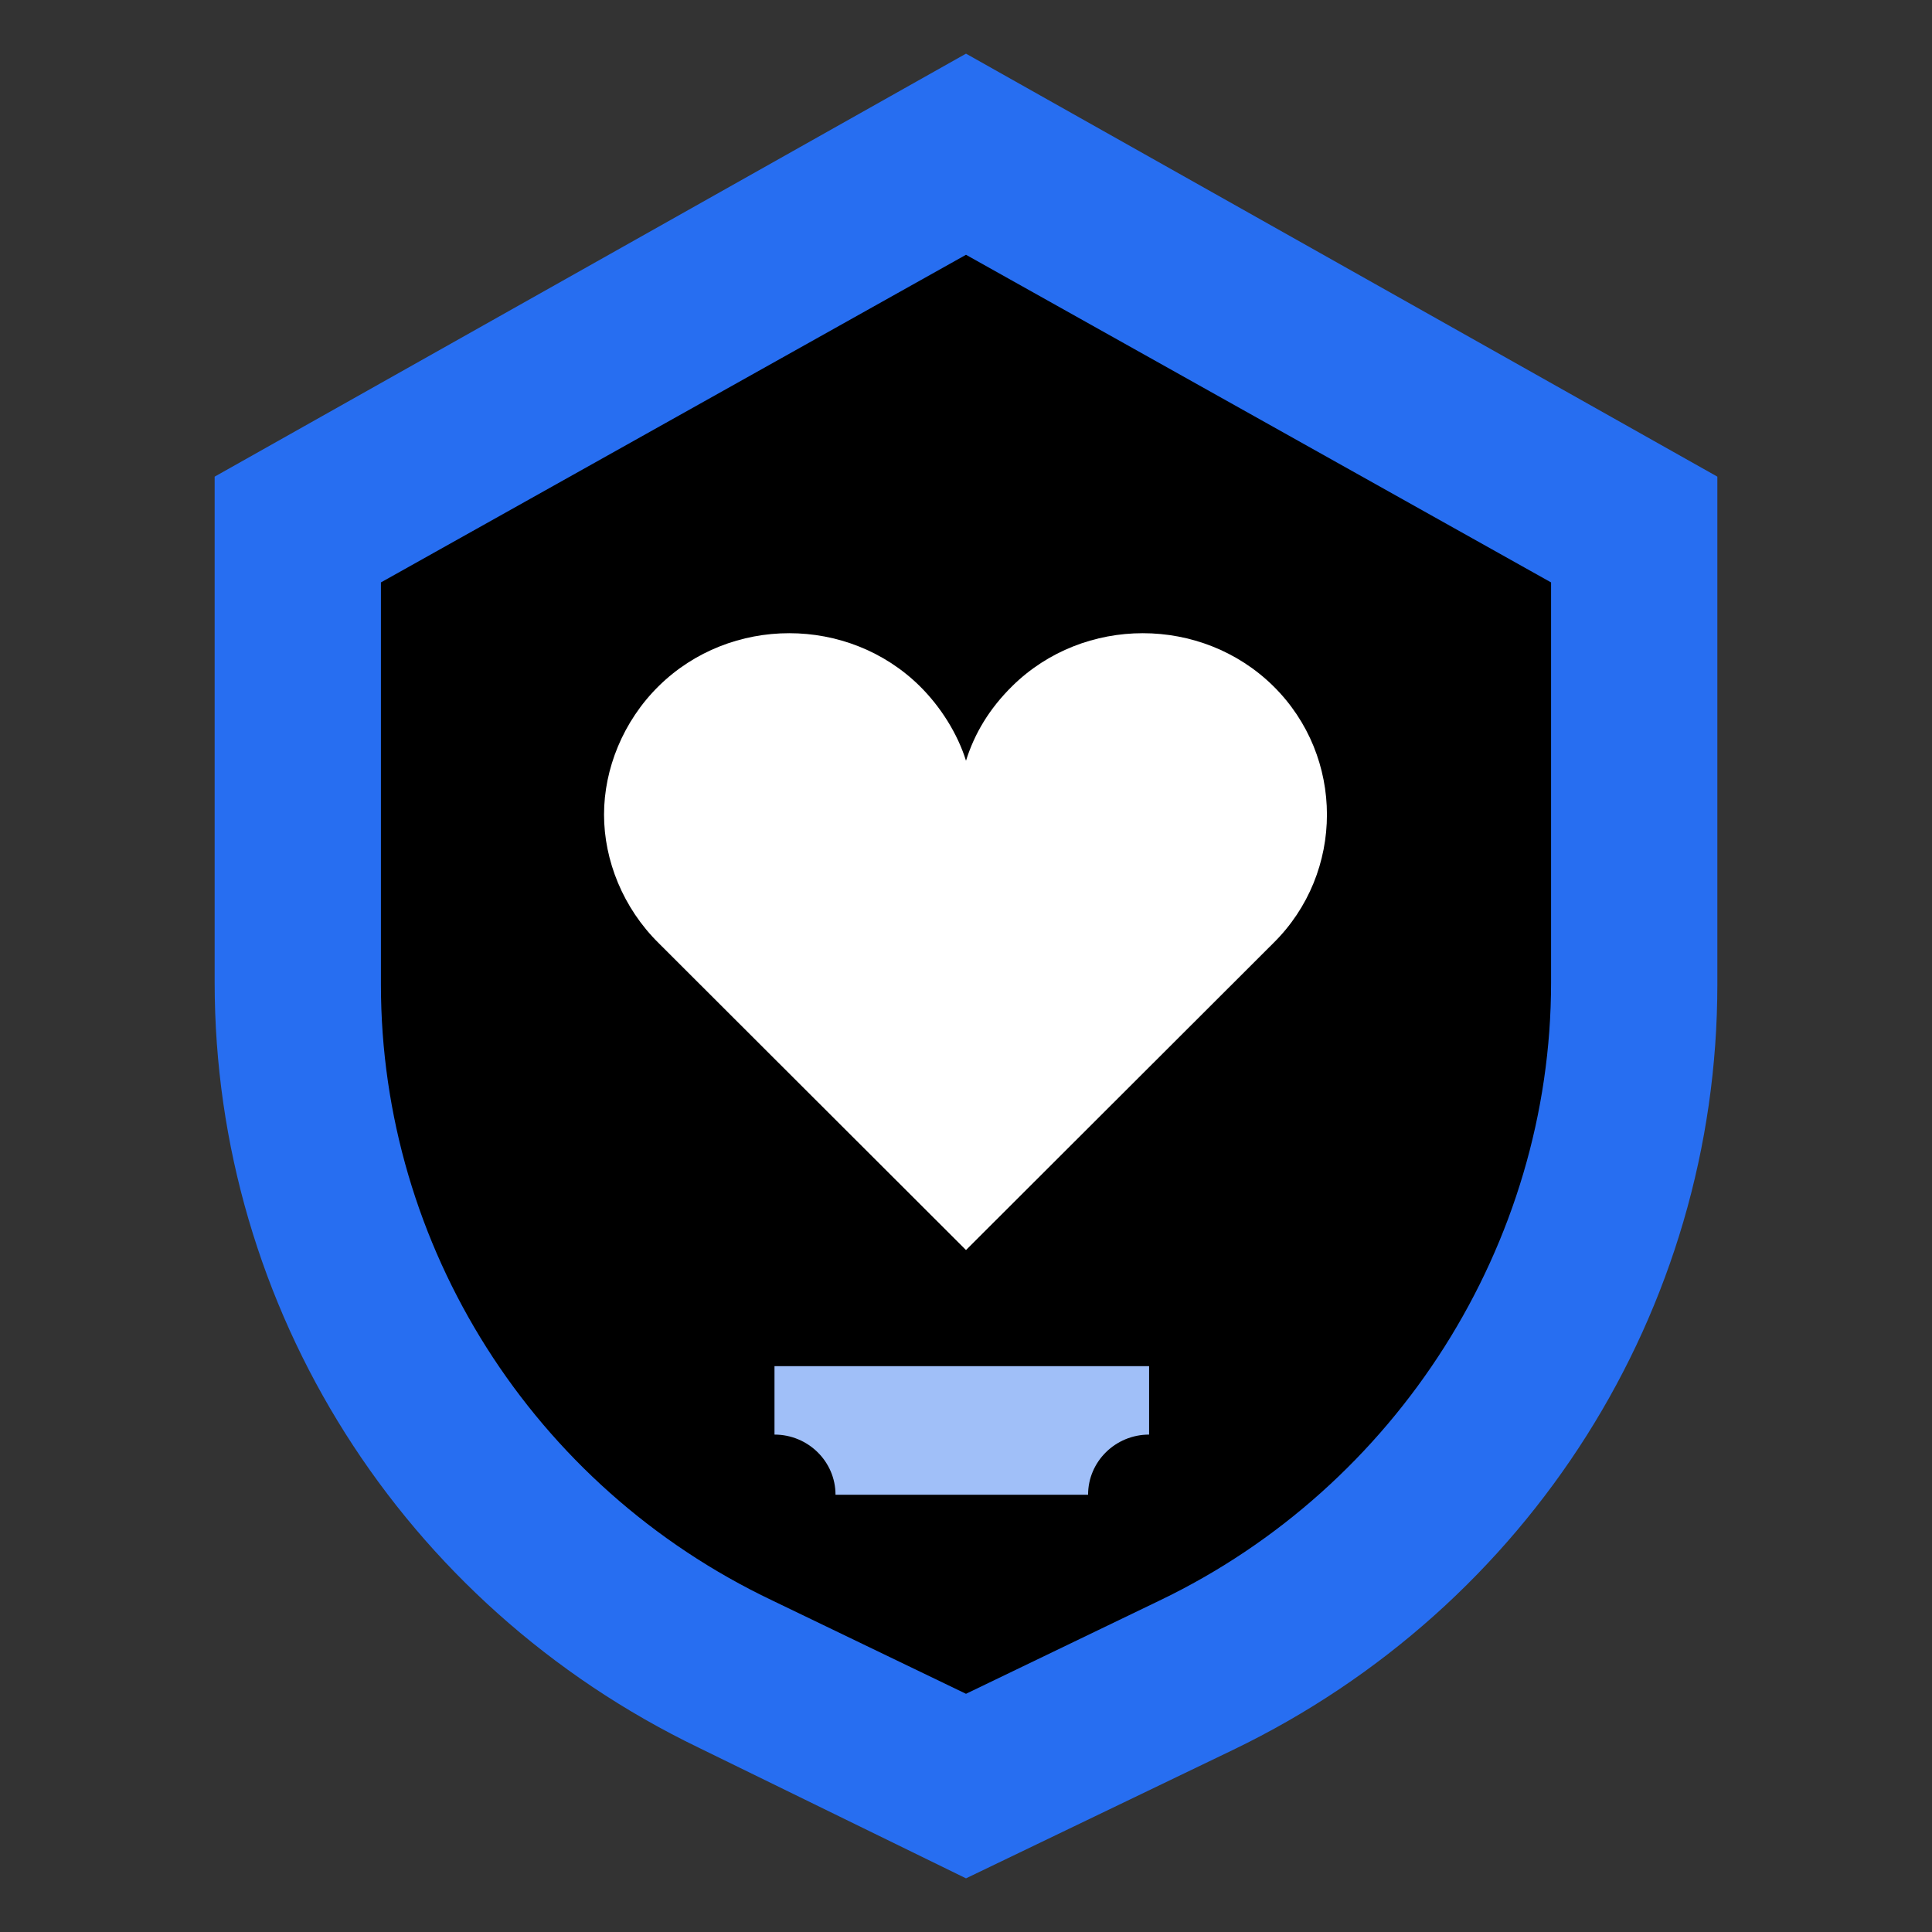 <svg width="48" height="48" viewBox="0 0 48 48" fill="none" xmlns="http://www.w3.org/2000/svg">
<rect x="0" y="0" width="48" height="48" fill="#333333" stroke="none"/>
<path d="M24 1.333L5.333 11.842V24.412C5.333 32.5 9.987 39.867 17.36 43.421L24 46.667L30.64 43.473C38.013 39.918 42.667 32.551 42.667 24.464V11.842L24 1.333Z" fill="#276EF1"/>
<path d="M38.536 14.47V24.412C38.536 30.903 34.719 36.93 28.811 39.764L24 42.082L19.189 39.764C13.229 36.93 9.464 30.955 9.464 24.464V14.47L24 6.33L38.536 14.47Z" fill="black"/>
<path d="M19.242 33.942H28.549V35.642C27.712 35.642 27.033 36.312 27.033 37.136H20.758C20.758 36.312 20.078 35.642 19.242 35.642V33.942Z" fill="#A0BFF8"/>
<path d="M31.634 23.433L24 31.057L16.366 23.433C15.477 22.557 15.007 21.373 15.007 20.239C15.007 19.106 15.477 17.921 16.366 17.045C18.144 15.294 21.072 15.294 22.85 17.045C23.372 17.561 23.791 18.23 24 18.9C24.209 18.23 24.575 17.612 25.15 17.045C26.928 15.294 29.856 15.294 31.634 17.045C33.412 18.797 33.412 21.682 31.634 23.433Z" fill="white"/>
</svg>
